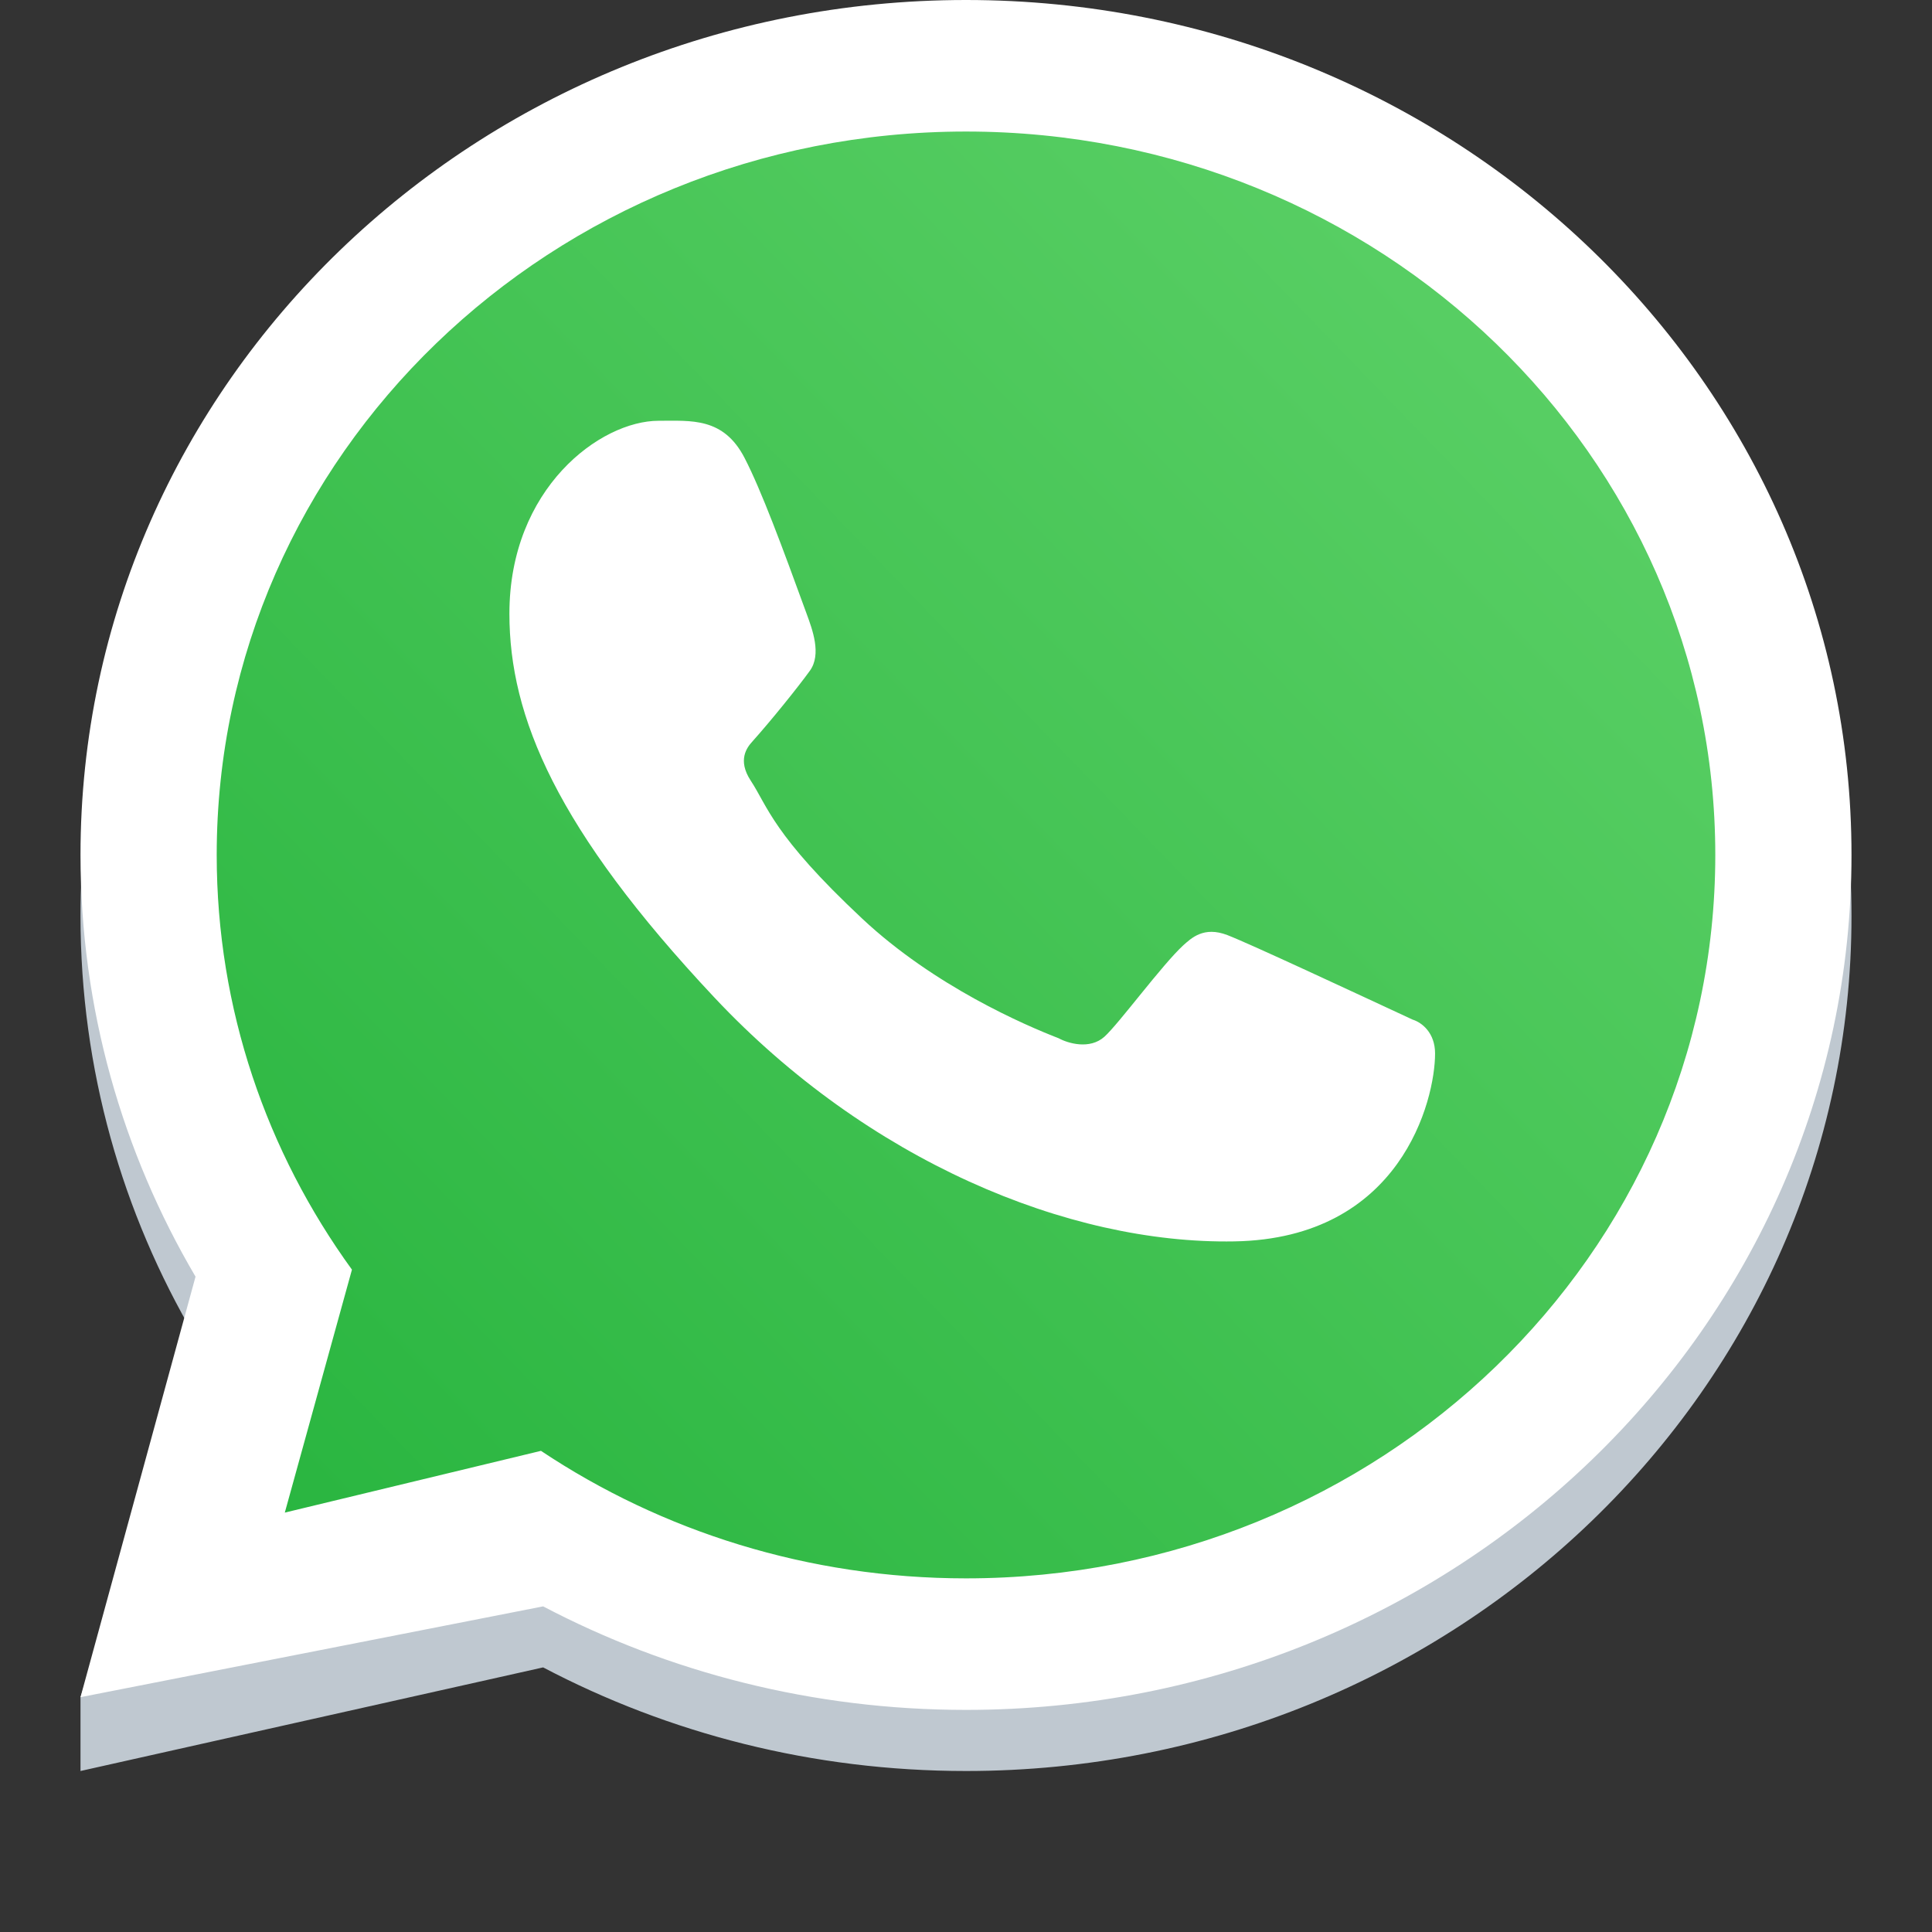 <svg width="24" height="24" viewBox="0 0 24 24" fill="none" xmlns="http://www.w3.org/2000/svg">
<rect x="0" y="0" width="24" height="24" fill="#333333" stroke="none"/>
<path fill-rule="evenodd" clip-rule="evenodd" d="M12 22C18.075 22 23 17.245 23 11.379C23 5.514 18.075 0.759 12 0.759C5.925 0.759 1 5.514 1 11.379C1 13.284 1.519 15.072 2.429 16.617L1 21.083V22L6.747 20.713C8.308 21.534 10.098 22 12 22ZM12 20.366C17.14 20.366 21.308 16.343 21.308 11.379C21.308 6.416 17.14 2.393 12 2.393C6.859 2.393 2.692 6.416 2.692 11.379C2.692 13.296 3.314 15.072 4.372 16.53L3.538 19.549L6.72 18.781C8.22 19.781 10.039 20.366 12 20.366Z" fill="#BFC8D0"/>
<path d="M21.429 10.621C21.429 15.648 17.207 19.724 12 19.724C10.014 19.724 8.171 19.131 6.651 18.119L3.429 18.896L4.273 15.839C3.201 14.361 2.572 12.562 2.572 10.621C2.572 5.593 6.793 1.517 12 1.517C17.207 1.517 21.429 5.593 21.429 10.621Z" fill="url(#paint0_linear_293_594)"/>
<path fill-rule="evenodd" clip-rule="evenodd" d="M12 21.241C18.075 21.241 23 16.486 23 10.621C23 4.755 18.075 0 12 0C5.925 0 1 4.755 1 10.621C1 12.525 1.519 14.313 2.429 15.859L1 21.083L6.747 19.955C8.308 20.775 10.098 21.241 12 21.241ZM12 19.607C17.14 19.607 21.308 15.584 21.308 10.621C21.308 5.657 17.14 1.634 12 1.634C6.859 1.634 2.692 5.657 2.692 10.621C2.692 12.537 3.314 14.313 4.372 15.772L3.538 18.79L6.72 18.023C8.22 19.022 10.039 19.607 12 19.607Z" fill="white"/>
<path d="M9.25 5.69C8.988 5.182 8.587 5.227 8.182 5.227C7.458 5.227 6.328 6.065 6.328 7.624C6.328 8.902 6.911 10.301 8.876 12.393C10.773 14.412 13.264 15.457 15.333 15.421C17.402 15.386 17.827 13.667 17.827 13.087C17.827 12.829 17.662 12.701 17.548 12.666C16.843 12.339 15.543 11.731 15.247 11.616C14.951 11.502 14.797 11.657 14.701 11.741C14.433 11.988 13.901 12.715 13.719 12.879C13.537 13.042 13.265 12.96 13.152 12.898C12.737 12.737 11.609 12.253 10.711 11.412C9.6 10.372 9.535 10.014 9.325 9.696C9.158 9.441 9.281 9.284 9.342 9.216C9.581 8.949 9.912 8.538 10.06 8.333C10.209 8.128 10.091 7.818 10.02 7.624C9.717 6.792 9.459 6.095 9.25 5.69Z" fill="white"/>
<defs>
<linearGradient id="paint0_linear_293_594" x1="20.25" y1="3.793" x2="3.15" y2="20.323" gradientUnits="userSpaceOnUse">
<stop stop-color="#5BD066"/>
<stop offset="1" stop-color="#27B43E"/>
</linearGradient>
</defs>
</svg>

